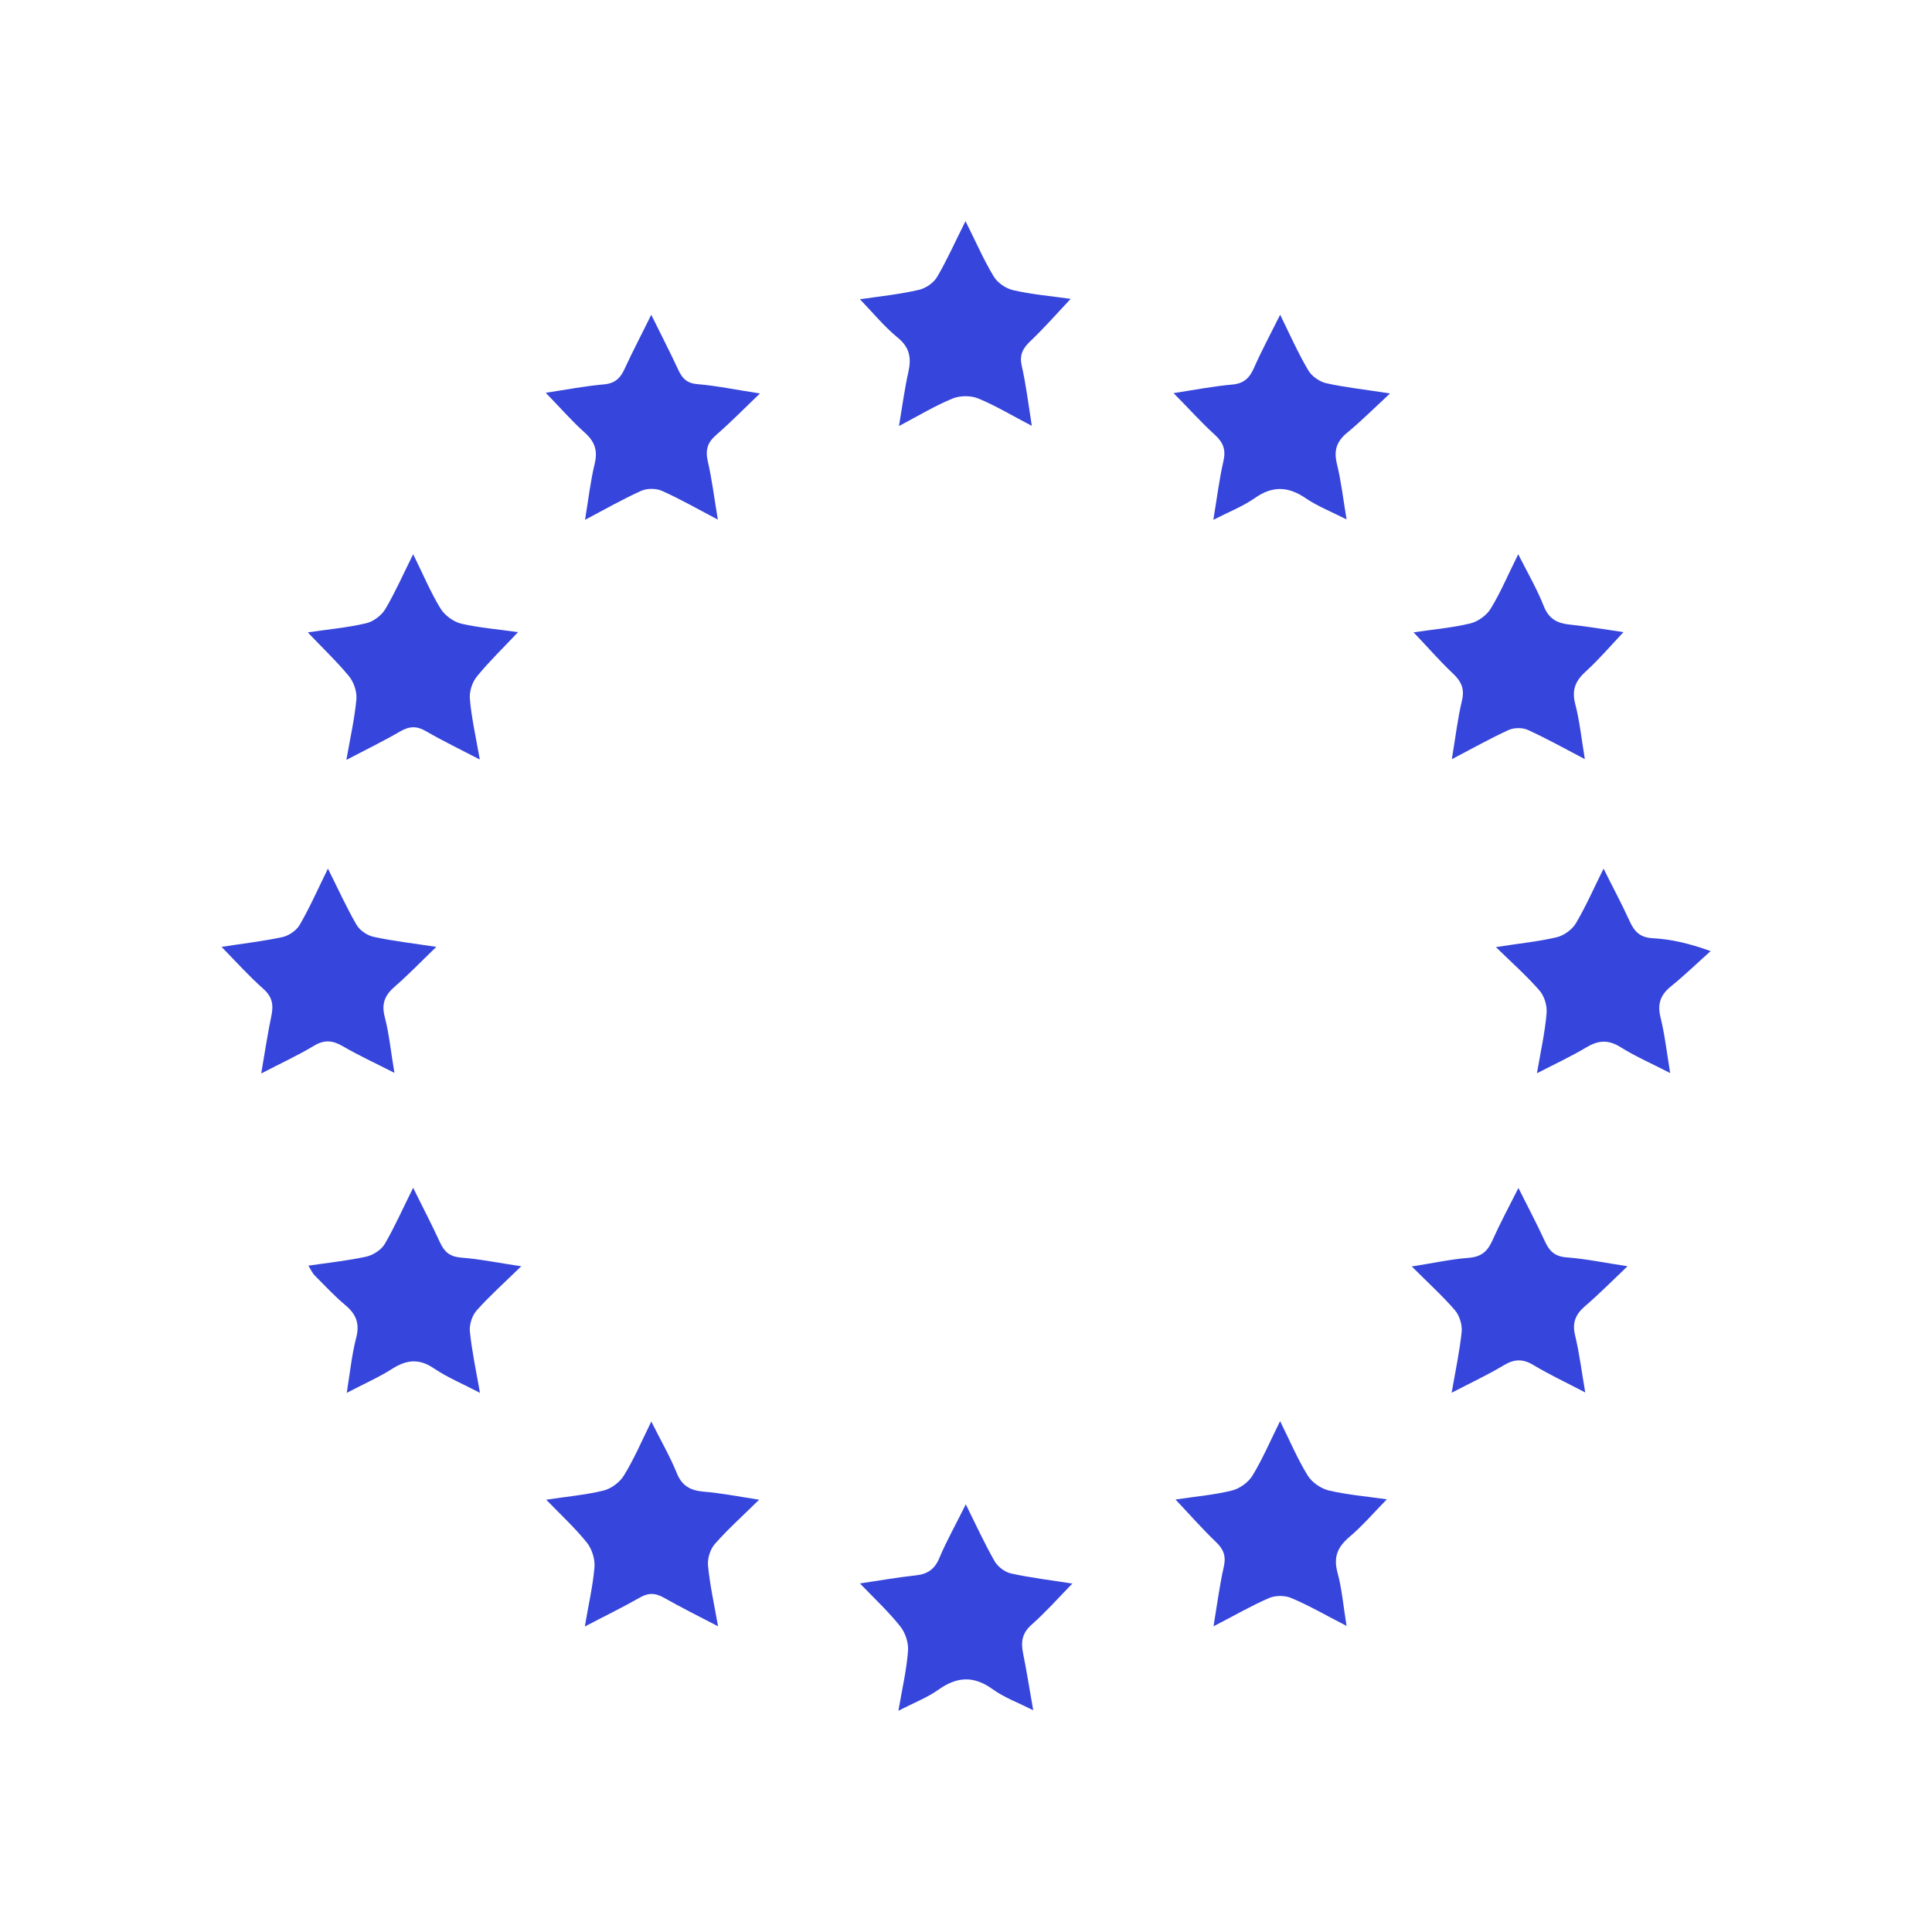<svg viewBox="0 0 96 96" height="96" width="96" xmlns="http://www.w3.org/2000/svg" data-name="Calque 2" id="Calque_2">
  <g data-name="Calque 1" id="Calque_1-2">
    <g>
      <g id="hcgSwz">
        <g>
          <path style="fill: #3645db; stroke-width: 0px;" d="M53.3,78.67c-.75.77-1.35,1.45-2.03,2.05-.47.41-.55.84-.44,1.4.18.89.32,1.78.51,2.86-.76-.38-1.44-.63-2.01-1.04-.94-.68-1.77-.64-2.7.02-.56.4-1.23.65-1.99,1.05.19-1.1.41-2.04.48-2.99.03-.4-.14-.9-.39-1.21-.58-.73-1.27-1.37-2-2.13.95-.14,1.85-.3,2.77-.4.58-.06.94-.3,1.17-.85.36-.86.82-1.67,1.32-2.68.52,1.05.94,1.97,1.44,2.84.16.27.52.54.83.6.97.21,1.96.33,3.05.5Z"></path>
          <path style="fill: #3645db; stroke-width: 0px;" d="M72.13,69.21c.2-1.14.4-2.08.5-3.04.03-.35-.11-.8-.33-1.06-.63-.73-1.35-1.38-2.15-2.18,1.03-.16,1.93-.36,2.84-.43.63-.05.93-.33,1.17-.87.38-.85.82-1.67,1.29-2.6.48.96.92,1.79,1.31,2.64.23.51.51.77,1.1.81.92.07,1.84.26,3.01.44-.81.77-1.44,1.41-2.12,1.99-.47.41-.64.83-.48,1.46.21.88.32,1.78.5,2.82-.94-.49-1.79-.89-2.59-1.37-.52-.31-.94-.29-1.46.02-.78.47-1.6.85-2.58,1.36Z"></path>
          <path style="fill: #3645db; stroke-width: 0px;" d="M63.61,70.62c.49.99.87,1.89,1.37,2.7.21.34.65.64,1.04.74.9.21,1.83.29,2.89.44-.68.7-1.23,1.34-1.87,1.88-.58.5-.79.99-.58,1.76.22.81.29,1.67.45,2.65-1-.51-1.85-1.01-2.76-1.39-.31-.13-.79-.13-1.1.01-.88.38-1.72.87-2.75,1.4.18-1.09.3-2.03.51-2.96.12-.53-.01-.87-.4-1.24-.68-.65-1.3-1.36-2-2.1.92-.14,1.87-.22,2.78-.44.39-.09.83-.4,1.04-.74.5-.82.88-1.71,1.37-2.7Z"></path>
          <path style="fill: #3645db; stroke-width: 0px;" d="M15.32,62.89c1.03-.15,1.97-.25,2.89-.45.34-.08.74-.34.91-.63.5-.86.9-1.77,1.41-2.79.48.98.93,1.83,1.33,2.71.22.48.49.71,1.05.76.93.07,1.84.26,2.99.43-.84.82-1.57,1.47-2.22,2.2-.23.26-.37.72-.33,1.06.1.96.3,1.9.5,3.03-.86-.45-1.61-.76-2.28-1.21-.74-.51-1.37-.44-2.09.02-.66.42-1.39.74-2.25,1.19.16-1,.25-1.89.47-2.74.18-.7,0-1.16-.53-1.61-.54-.45-1.02-.97-1.52-1.47-.12-.12-.2-.29-.32-.49Z"></path>
          <path style="fill: #3645db; stroke-width: 0px;" d="M32.36,70.63c.47.94.93,1.73,1.27,2.57.26.64.68.86,1.33.92.87.07,1.73.24,2.76.4-.81.8-1.55,1.46-2.2,2.2-.23.26-.37.72-.34,1.06.09.96.3,1.9.5,3.03-1-.52-1.86-.95-2.69-1.42-.43-.24-.77-.26-1.21,0-.84.48-1.71.9-2.72,1.43.18-1.07.4-2.01.48-2.95.03-.4-.13-.91-.38-1.22-.59-.73-1.28-1.37-2.02-2.13.97-.15,1.92-.23,2.83-.45.39-.09.82-.41,1.03-.75.5-.81.88-1.7,1.36-2.68Z"></path>
          <path style="fill: #3645db; stroke-width: 0px;" d="M16.29,43.15c.52,1.04.93,1.95,1.43,2.81.16.27.52.52.84.59.96.21,1.94.32,3.12.5-.78.75-1.39,1.39-2.05,1.96-.5.43-.69.85-.51,1.53.22.84.3,1.73.48,2.77-.94-.48-1.77-.86-2.56-1.32-.51-.3-.92-.34-1.45-.02-.8.48-1.65.87-2.61,1.37.18-1.05.32-1.98.51-2.89.11-.54.03-.93-.41-1.32-.7-.62-1.32-1.31-2.07-2.08,1.09-.17,2.07-.28,3.04-.49.31-.07.68-.33.84-.6.5-.86.9-1.77,1.41-2.81Z"></path>
          <path style="fill: #3645db; stroke-width: 0px;" d="M74.34,47.06c1.13-.18,2.09-.27,3.02-.49.36-.09.76-.38.95-.7.49-.83.88-1.72,1.37-2.71.47.95.91,1.76,1.29,2.6.24.53.52.83,1.16.86.9.05,1.79.25,2.87.64-.66.59-1.3,1.21-1.98,1.76-.52.42-.67.88-.51,1.53.21.85.31,1.73.48,2.77-.91-.47-1.72-.82-2.47-1.29-.61-.38-1.1-.34-1.69.01-.75.45-1.55.82-2.46,1.29.19-1.1.4-2.04.48-2.99.03-.37-.11-.85-.36-1.13-.63-.72-1.35-1.36-2.16-2.15Z"></path>
          <path style="fill: #3645db; stroke-width: 0px;" d="M47.98,11c.52,1.03.9,1.92,1.4,2.74.19.32.61.6.97.68.91.21,1.85.29,2.85.43-.69.74-1.32,1.45-2.01,2.11-.38.36-.54.69-.42,1.22.21.91.32,1.84.5,2.98-.98-.51-1.79-1-2.66-1.36-.37-.15-.9-.15-1.27,0-.86.35-1.67.84-2.67,1.37.17-1.01.28-1.86.47-2.7.15-.69.06-1.21-.53-1.69-.65-.53-1.2-1.2-1.88-1.91,1.03-.15,2-.25,2.94-.47.34-.08.73-.35.9-.65.49-.83.88-1.72,1.41-2.77Z"></path>
          <path style="fill: #3645db; stroke-width: 0px;" d="M15.31,31.42c1-.15,1.95-.23,2.88-.45.36-.08.77-.39.96-.71.49-.83.88-1.72,1.38-2.72.49.99.86,1.88,1.36,2.7.21.34.65.66,1.03.75.91.21,1.85.28,2.82.42-.71.76-1.42,1.44-2.04,2.2-.24.29-.39.76-.35,1.14.08.93.29,1.84.49,2.99-1-.52-1.85-.93-2.66-1.4-.46-.27-.82-.27-1.29,0-.82.48-1.69.9-2.68,1.42.2-1.12.41-2.06.5-3.02.03-.37-.13-.85-.37-1.14-.61-.74-1.31-1.4-2.03-2.16Z"></path>
          <path style="fill: #3645db; stroke-width: 0px;" d="M72.14,37.72c.19-1.11.29-2.02.5-2.89.15-.6-.03-.98-.46-1.38-.66-.62-1.25-1.31-1.94-2.03.94-.14,1.89-.22,2.81-.44.39-.09.83-.41,1.03-.75.5-.82.87-1.71,1.36-2.69.48.95.94,1.74,1.27,2.58.26.66.7.86,1.33.92.87.09,1.72.24,2.63.37-.66.7-1.23,1.37-1.87,1.95-.51.46-.71.91-.53,1.61.22.84.31,1.72.48,2.75-1.03-.54-1.91-1.03-2.83-1.45-.26-.12-.68-.12-.95,0-.9.41-1.77.9-2.84,1.46Z"></path>
          <path style="fill: #3645db; stroke-width: 0px;" d="M27.1,19.52c1.06-.16,1.98-.34,2.91-.42.55-.05.82-.31,1.03-.78.39-.85.83-1.68,1.32-2.68.49.99.93,1.85,1.34,2.73.2.44.44.68.97.72.96.08,1.9.28,3.09.46-.82.79-1.47,1.45-2.17,2.06-.43.37-.55.74-.42,1.31.21.91.32,1.84.5,2.9-1.01-.53-1.88-1.03-2.78-1.43-.29-.13-.74-.13-1.03,0-.91.41-1.77.9-2.79,1.44.17-1.03.27-1.92.48-2.79.16-.65,0-1.1-.49-1.54-.65-.58-1.23-1.25-1.94-1.98Z"></path>
          <path style="fill: #3645db; stroke-width: 0px;" d="M58.34,19.53c1.04-.16,1.96-.34,2.88-.42.59-.05.87-.33,1.09-.83.38-.86.82-1.68,1.3-2.64.49,1,.89,1.9,1.39,2.75.17.3.56.57.89.65.94.21,1.9.31,3.18.51-.83.77-1.46,1.4-2.14,1.96-.52.43-.66.88-.5,1.54.21.85.31,1.73.48,2.76-.75-.38-1.43-.65-2.01-1.04-.87-.6-1.66-.65-2.55-.02-.59.41-1.28.68-2.06,1.08.18-1.07.29-2,.5-2.91.13-.56,0-.93-.42-1.31-.67-.61-1.28-1.29-2.05-2.07Z"></path>
        </g>
      </g>
      <rect style="fill: none; stroke-width: 0px;" height="96" width="96"></rect>
    </g>
  </g>
</svg>